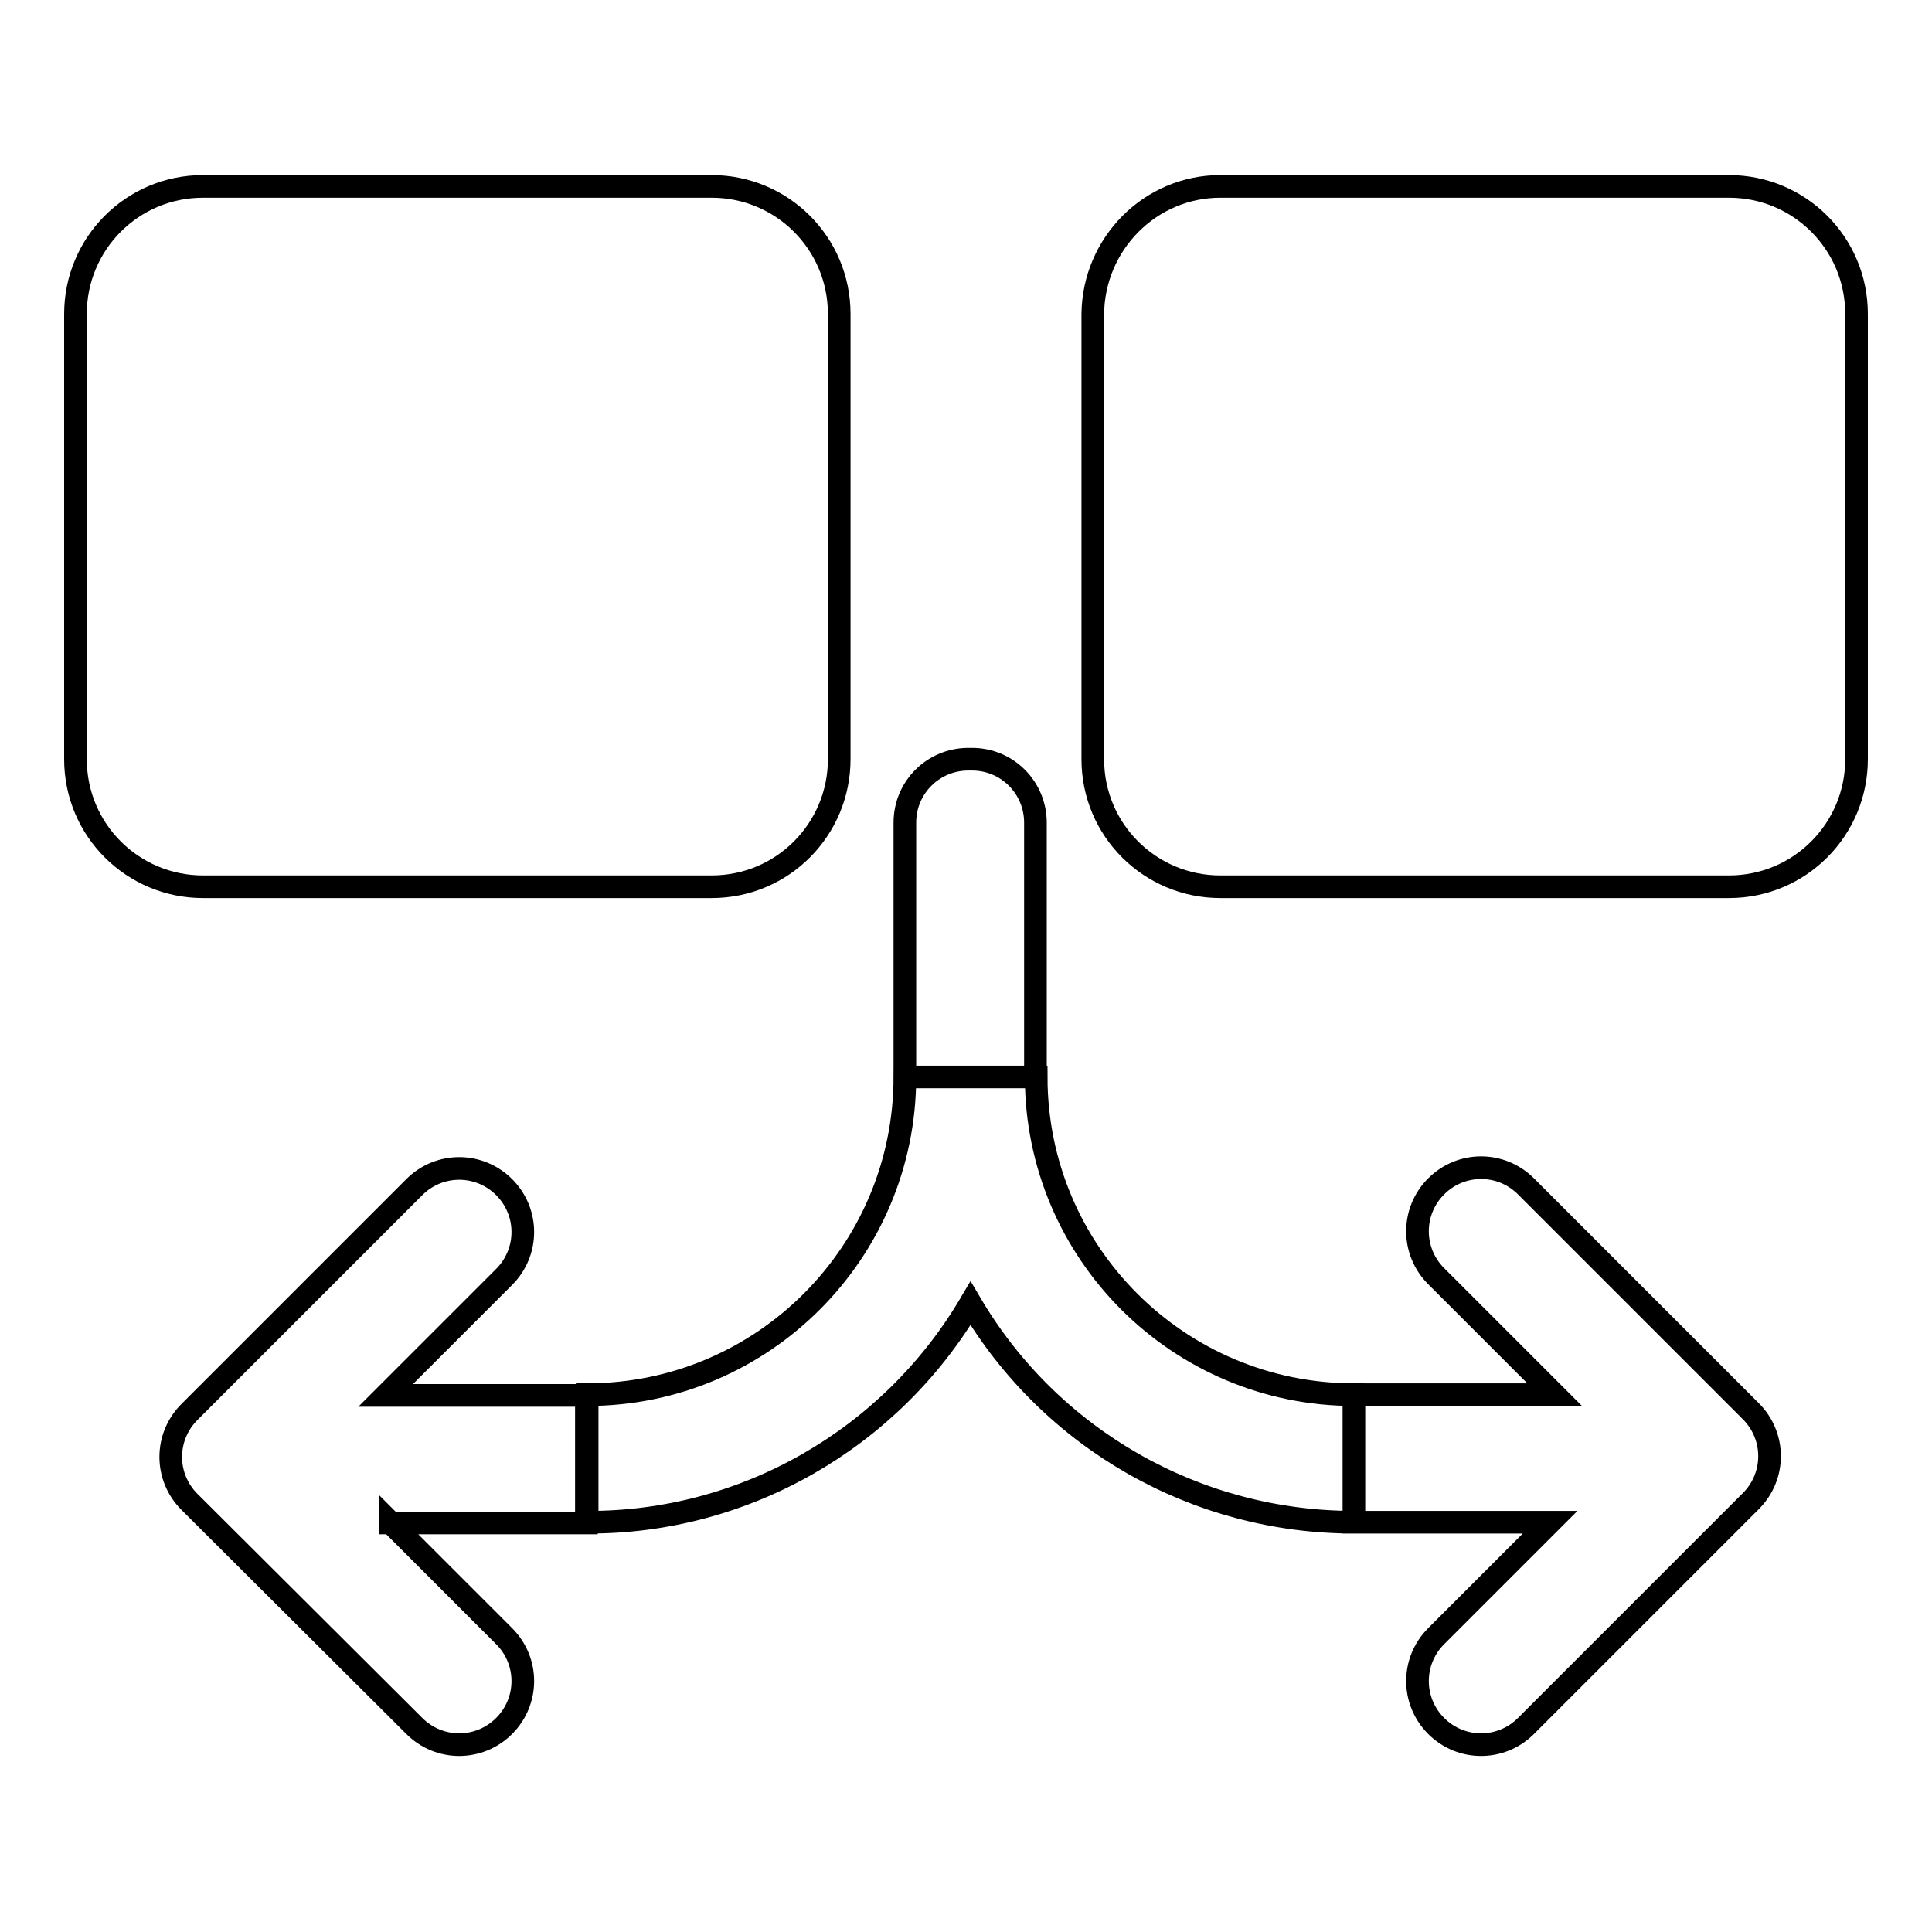 <?xml version="1.0" encoding="utf-8"?>
<!-- Svg Vector Icons : http://www.onlinewebfonts.com/icon -->
<!DOCTYPE svg PUBLIC "-//W3C//DTD SVG 1.1//EN" "http://www.w3.org/Graphics/SVG/1.1/DTD/svg11.dtd">
<svg version="1.1" xmlns="http://www.w3.org/2000/svg" xmlns:xlink="http://www.w3.org/1999/xlink" x="0px" y="0px" viewBox="0 0 256 256" enable-background="new 0 0 256 256" xml:space="preserve">
<g> <path stroke-width="3" fill-opacity="0" stroke="#000000"  d="M137.3,142.7h-17.4V109c0-4.7,3.8-8.4,8.4-8.4c0.2,0,0.4,0,0.5,0c4.7,0,8.4,3.8,8.4,8.4V142.7z M77.8,201.7 v-16.9c23.3,0,42.1-18.9,42.1-42.1h17.4c0,23.3,18.9,42.1,42.1,42.1v16.9c-20.9,0-40.2-11-50.8-29C118,190.7,98.6,201.8,77.8,201.7 L77.8,201.7z M161.7,24.7h67.4c9.3,0,16.9,7.5,16.9,16.9v59c0,9.3-7.5,16.9-16.9,16.9h-67.4c-9.3,0-16.9-7.5-16.9-16.9v-59 C144.9,32.3,152.4,24.7,161.7,24.7z M26.9,24.7h67.4c9.3,0,16.9,7.5,16.9,16.9v59c0,9.3-7.5,16.9-16.9,16.9H26.9 c-9.3,0-16.9-7.5-16.9-16.9v-59C10,32.3,17.5,24.7,26.9,24.7z M51.7,201.7l15.1,15.1c3.3,3.3,3.3,8.6,0,11.9 c-3.3,3.3-8.6,3.3-11.9,0l0,0L25.1,199c-3.3-3.3-3.3-8.6,0-11.9c0,0,0,0,0,0l29.8-29.8c3.3-3.3,8.6-3.3,11.9,0s3.3,8.6,0,11.9 l-15.7,15.7h26.6v16.9H51.7L51.7,201.7z M205.4,201.7h-26v-16.9H206l-15.7-15.7c-3.3-3.3-3.3-8.6,0-11.9c3.3-3.3,8.6-3.3,11.9,0 l29.8,29.8c3.3,3.3,3.3,8.6,0,11.9c0,0,0,0,0,0l-29.8,29.8c-3.3,3.3-8.6,3.3-11.9,0c-3.3-3.3-3.3-8.6,0-11.9l0,0L205.4,201.7z"/></g>
</svg>